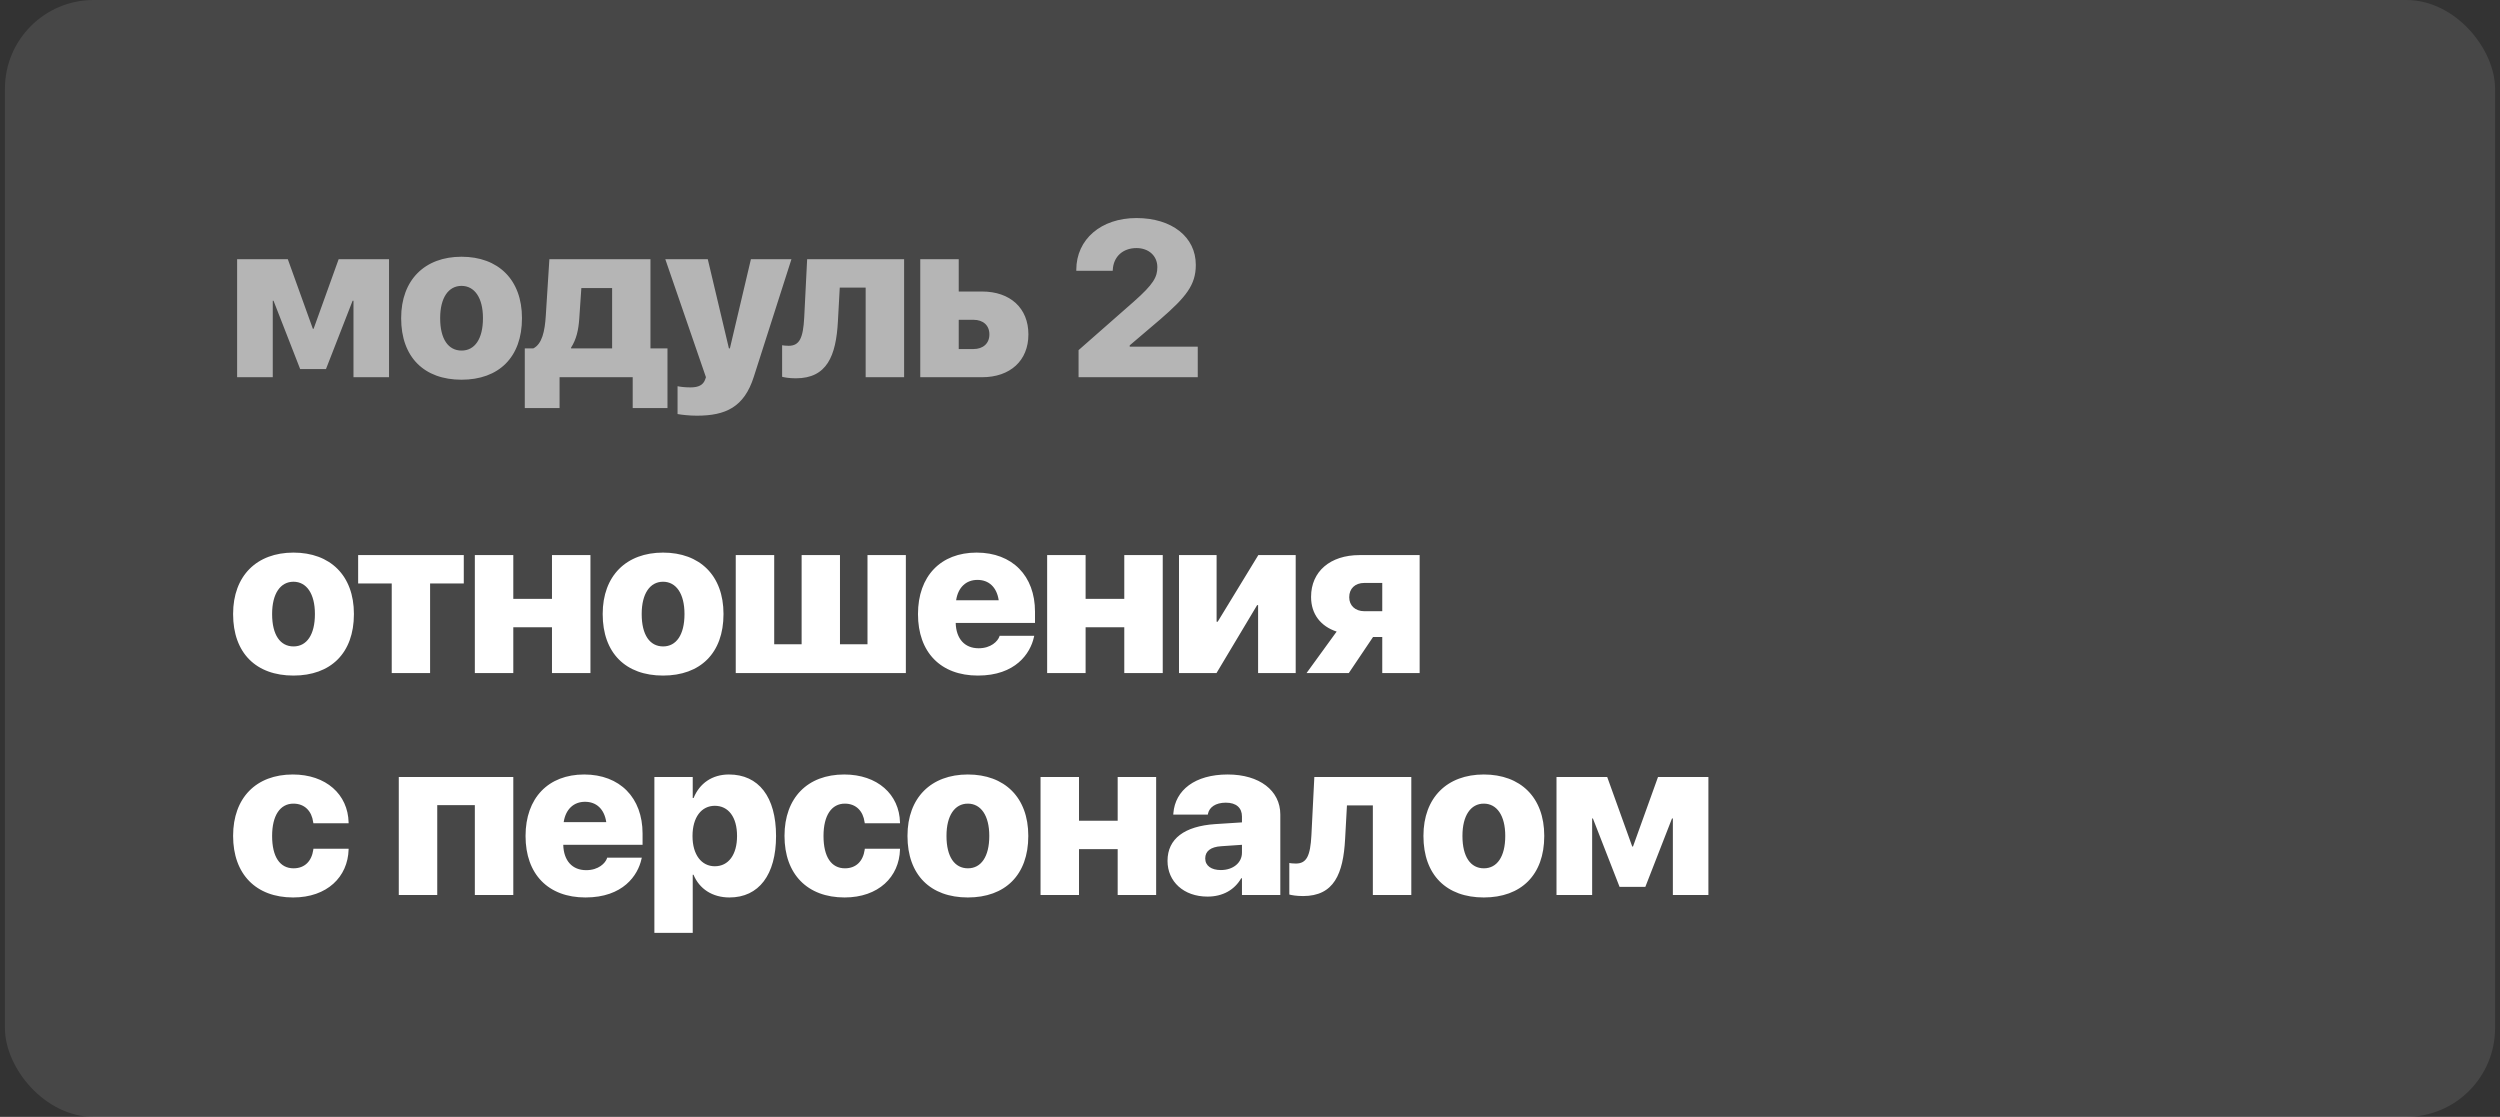 <?xml version="1.0" encoding="UTF-8"?> <svg xmlns="http://www.w3.org/2000/svg" width="338" height="151" viewBox="0 0 338 151" fill="none"><rect x="0" y="0" width="338" height="151" fill="#333333" stroke="none"/><rect x="0.667" width="336.667" height="151" rx="12" fill="white" fill-opacity="0.1"></rect><path d="M36.878 51H32.058V35.048H38.914L42.298 44.452H42.4L45.784 35.048H52.596V51H47.791V40.658H47.674L44.07 49.901H40.584L36.98 40.658H36.878V51ZM62.396 51.337C57.342 51.337 54.237 48.29 54.237 43.031V43.002C54.237 37.831 57.445 34.711 62.396 34.711C67.362 34.711 70.57 37.802 70.57 43.002V43.031C70.57 48.305 67.435 51.337 62.396 51.337ZM62.41 47.397C64.183 47.397 65.296 45.829 65.296 43.031V43.002C65.296 40.248 64.154 38.651 62.396 38.651C60.638 38.651 59.51 40.248 59.51 43.002V43.031C59.51 45.844 60.609 47.397 62.41 47.397ZM75.653 55.175H70.951V47.103H72.108C73.28 46.503 73.661 44.818 73.793 42.665L74.276 35.048H87.943V47.103H90.243V55.175H85.541V51H75.653V55.175ZM82.758 47.103V38.944H78.598L78.319 43.046C78.217 44.613 77.924 45.888 77.206 47.001V47.103H82.758ZM94.213 56.2C93.203 56.2 92.192 56.083 91.606 55.98V52.216C91.943 52.289 92.558 52.377 93.364 52.377C94.463 52.377 95.063 52.04 95.327 51.337L95.444 51L89.951 35.048H95.693L98.549 47.103H98.681L101.523 35.048H107.002L101.919 50.927C100.615 55.058 98.095 56.2 94.213 56.2ZM113.286 43.427C113.037 48.144 111.792 51.147 107.603 51.147C106.665 51.147 106.006 51.015 105.742 50.941V46.679C105.918 46.708 106.226 46.752 106.621 46.752C108.086 46.752 108.584 45.727 108.731 42.914L109.126 35.048H122.236V51H117.036V38.886H113.535L113.286 43.427ZM124.42 51V35.048H129.62V39.413H132.769C136.593 39.413 139.039 41.669 139.039 45.199V45.228C139.039 48.744 136.593 51 132.769 51H124.42ZM131.612 43.236H129.62V47.191H131.612C132.93 47.191 133.765 46.415 133.765 45.228V45.199C133.765 43.998 132.93 43.236 131.612 43.236ZM145.822 51V47.338L153.308 40.761C155.959 38.417 156.472 37.45 156.472 36.132V36.102C156.472 34.608 155.314 33.539 153.659 33.539C151.755 33.539 150.539 34.755 150.451 36.454L150.436 36.615H145.515V36.483C145.515 32.338 148.884 29.481 153.644 29.481C158.449 29.481 161.672 32.045 161.672 35.795V35.824C161.672 38.52 160.368 40.145 156.867 43.178L152.736 46.693V46.869H161.936V51H145.822Z" fill="white" fill-opacity="0.6"></path><path d="M39.675 91.337C34.622 91.337 31.516 88.29 31.516 83.031V83.002C31.516 77.831 34.724 74.711 39.675 74.711C44.641 74.711 47.849 77.802 47.849 83.002V83.031C47.849 88.305 44.715 91.337 39.675 91.337ZM39.69 87.397C41.463 87.397 42.576 85.829 42.576 83.031V83.002C42.576 80.248 41.433 78.651 39.675 78.651C37.918 78.651 36.79 80.248 36.79 83.002V83.031C36.79 85.844 37.888 87.397 39.69 87.397ZM62.703 75.048V78.886H58.148V91H52.962V78.886H48.421V75.048H62.703ZM74.628 91V84.804H69.398V91H64.198V75.048H69.398V80.966H74.628V75.048H79.828V91H74.628ZM89.643 91.337C84.589 91.337 81.484 88.29 81.484 83.031V83.002C81.484 77.831 84.692 74.711 89.643 74.711C94.609 74.711 97.817 77.802 97.817 83.002V83.031C97.817 88.305 94.682 91.337 89.643 91.337ZM89.658 87.397C91.43 87.397 92.543 85.829 92.543 83.031V83.002C92.543 80.248 91.401 78.651 89.643 78.651C87.885 78.651 86.757 80.248 86.757 83.002V83.031C86.757 85.844 87.856 87.397 89.658 87.397ZM99.473 91V75.048H104.673V87.103H108.379V75.048H113.565V87.103H117.285V75.048H122.471V91H99.473ZM132.213 91.337C127.174 91.337 124.112 88.188 124.112 83.031V83.017C124.112 77.89 127.188 74.711 132.037 74.711C136.871 74.711 139.932 77.86 139.932 82.694V84.218H129.21C129.268 86.371 130.426 87.645 132.315 87.645C133.985 87.645 134.908 86.693 135.128 86.034L135.142 85.961H139.83L139.786 86.137C139.302 88.349 137.296 91.337 132.213 91.337ZM132.154 78.402C130.631 78.402 129.532 79.398 129.268 81.156H135.025C134.761 79.369 133.677 78.402 132.154 78.402ZM152.003 91V84.804H146.774V91H141.574V75.048H146.774V80.966H152.003V75.048H157.203V91H152.003ZM159.401 91V75.048H164.484V84.057H164.631L170.124 75.048H175.178V91H170.095V81.815H169.963L164.47 91H159.401ZM186.882 91V86.122H185.637L182.356 91H176.643L180.715 85.39C178.577 84.686 177.258 83.046 177.258 80.717V80.688C177.258 77.26 179.851 75.048 183.806 75.048H191.936V91H186.882ZM184.465 82.636H186.882V78.812H184.465C183.191 78.812 182.415 79.589 182.415 80.731V80.761C182.415 81.845 183.206 82.636 184.465 82.636ZM39.632 121.337C34.607 121.337 31.516 118.188 31.516 113.017V113.002C31.516 107.86 34.636 104.711 39.588 104.711C44.085 104.711 47.044 107.406 47.132 111.2V111.303H42.371L42.342 111.156C42.151 109.677 41.199 108.651 39.675 108.651C37.874 108.651 36.79 110.248 36.79 113.017V113.031C36.79 115.844 37.844 117.396 39.69 117.396C41.214 117.396 42.136 116.415 42.356 114.892L42.371 114.745H47.132V114.848C47.029 118.554 44.231 121.337 39.632 121.337ZM53.915 121V105.048H69.398V121H64.198V108.856H59.115V121H53.915ZM79.155 121.337C74.116 121.337 71.054 118.188 71.054 113.031V113.017C71.054 107.89 74.13 104.711 78.979 104.711C83.813 104.711 86.875 107.86 86.875 112.694V114.218H76.152C76.21 116.371 77.368 117.646 79.257 117.646C80.927 117.646 81.85 116.693 82.07 116.034L82.085 115.961H86.772L86.728 116.137C86.245 118.349 84.238 121.337 79.155 121.337ZM79.096 108.402C77.573 108.402 76.474 109.398 76.21 111.156H81.967C81.704 109.369 80.62 108.402 79.096 108.402ZM88.472 126.127V105.048H93.657V107.89H93.775C94.58 105.897 96.294 104.711 98.55 104.711C102.578 104.711 104.922 107.743 104.922 113.017V113.031C104.922 118.275 102.593 121.337 98.623 121.337C96.323 121.337 94.551 120.18 93.76 118.261H93.657V126.127H88.472ZM96.646 117.118C98.491 117.118 99.649 115.551 99.649 113.031V113.017C99.649 110.468 98.477 108.944 96.646 108.944C94.844 108.944 93.628 110.482 93.628 113.031V113.046C93.628 115.565 94.844 117.118 96.646 117.118ZM114.18 121.337C109.156 121.337 106.065 118.188 106.065 113.017V113.002C106.065 107.86 109.185 104.711 114.136 104.711C118.634 104.711 121.593 107.406 121.68 111.2V111.303H116.92L116.89 111.156C116.7 109.677 115.748 108.651 114.224 108.651C112.423 108.651 111.339 110.248 111.339 113.017V113.031C111.339 115.844 112.393 117.396 114.239 117.396C115.762 117.396 116.685 116.415 116.905 114.892L116.92 114.745H121.68V114.848C121.578 118.554 118.78 121.337 114.18 121.337ZM130.851 121.337C125.797 121.337 122.692 118.29 122.692 113.031V113.002C122.692 107.831 125.9 104.711 130.851 104.711C135.817 104.711 139.025 107.802 139.025 113.002V113.031C139.025 118.305 135.89 121.337 130.851 121.337ZM130.866 117.396C132.638 117.396 133.751 115.829 133.751 113.031V113.002C133.751 110.248 132.609 108.651 130.851 108.651C129.093 108.651 127.965 110.248 127.965 113.002V113.031C127.965 115.844 129.064 117.396 130.866 117.396ZM151.11 121V114.804H145.881V121H140.681V105.048H145.881V110.966H151.11V105.048H156.311V121H151.11ZM163.254 121.22C160.032 121.22 157.849 119.184 157.849 116.4V116.386C157.849 113.383 160.164 111.698 164.28 111.42L167.913 111.186V110.395C167.913 109.237 167.166 108.52 165.73 108.52C164.324 108.52 163.503 109.164 163.328 109.984L163.298 110.131H158.626L158.64 109.94C158.889 106.835 161.541 104.711 165.994 104.711C170.271 104.711 173.098 106.879 173.098 110.116V121H167.913V118.744H167.81C166.902 120.312 165.32 121.22 163.254 121.22ZM162.947 116.063C162.947 117.06 163.782 117.631 165.056 117.631C166.726 117.631 167.913 116.635 167.913 115.287V114.218L165.115 114.408C163.665 114.496 162.947 115.097 162.947 116.049V116.063ZM181.859 113.427C181.61 118.144 180.364 121.146 176.175 121.146C175.237 121.146 174.578 121.015 174.315 120.941V116.679C174.49 116.708 174.798 116.752 175.194 116.752C176.658 116.752 177.156 115.727 177.303 112.914L177.698 105.048H190.809V121H185.609V108.886H182.108L181.859 113.427ZM200.609 121.337C195.555 121.337 192.45 118.29 192.45 113.031V113.002C192.45 107.831 195.658 104.711 200.609 104.711C205.575 104.711 208.783 107.802 208.783 113.002V113.031C208.783 118.305 205.648 121.337 200.609 121.337ZM200.624 117.396C202.396 117.396 203.51 115.829 203.51 113.031V113.002C203.51 110.248 202.367 108.651 200.609 108.651C198.851 108.651 197.723 110.248 197.723 113.002V113.031C197.723 115.844 198.822 117.396 200.624 117.396ZM215.258 121H210.439V105.048H217.294L220.678 114.452H220.781L224.164 105.048H230.976V121H226.171V110.658H226.054L222.451 119.901H218.964L215.361 110.658H215.258V121Z" fill="white"></path></svg> 